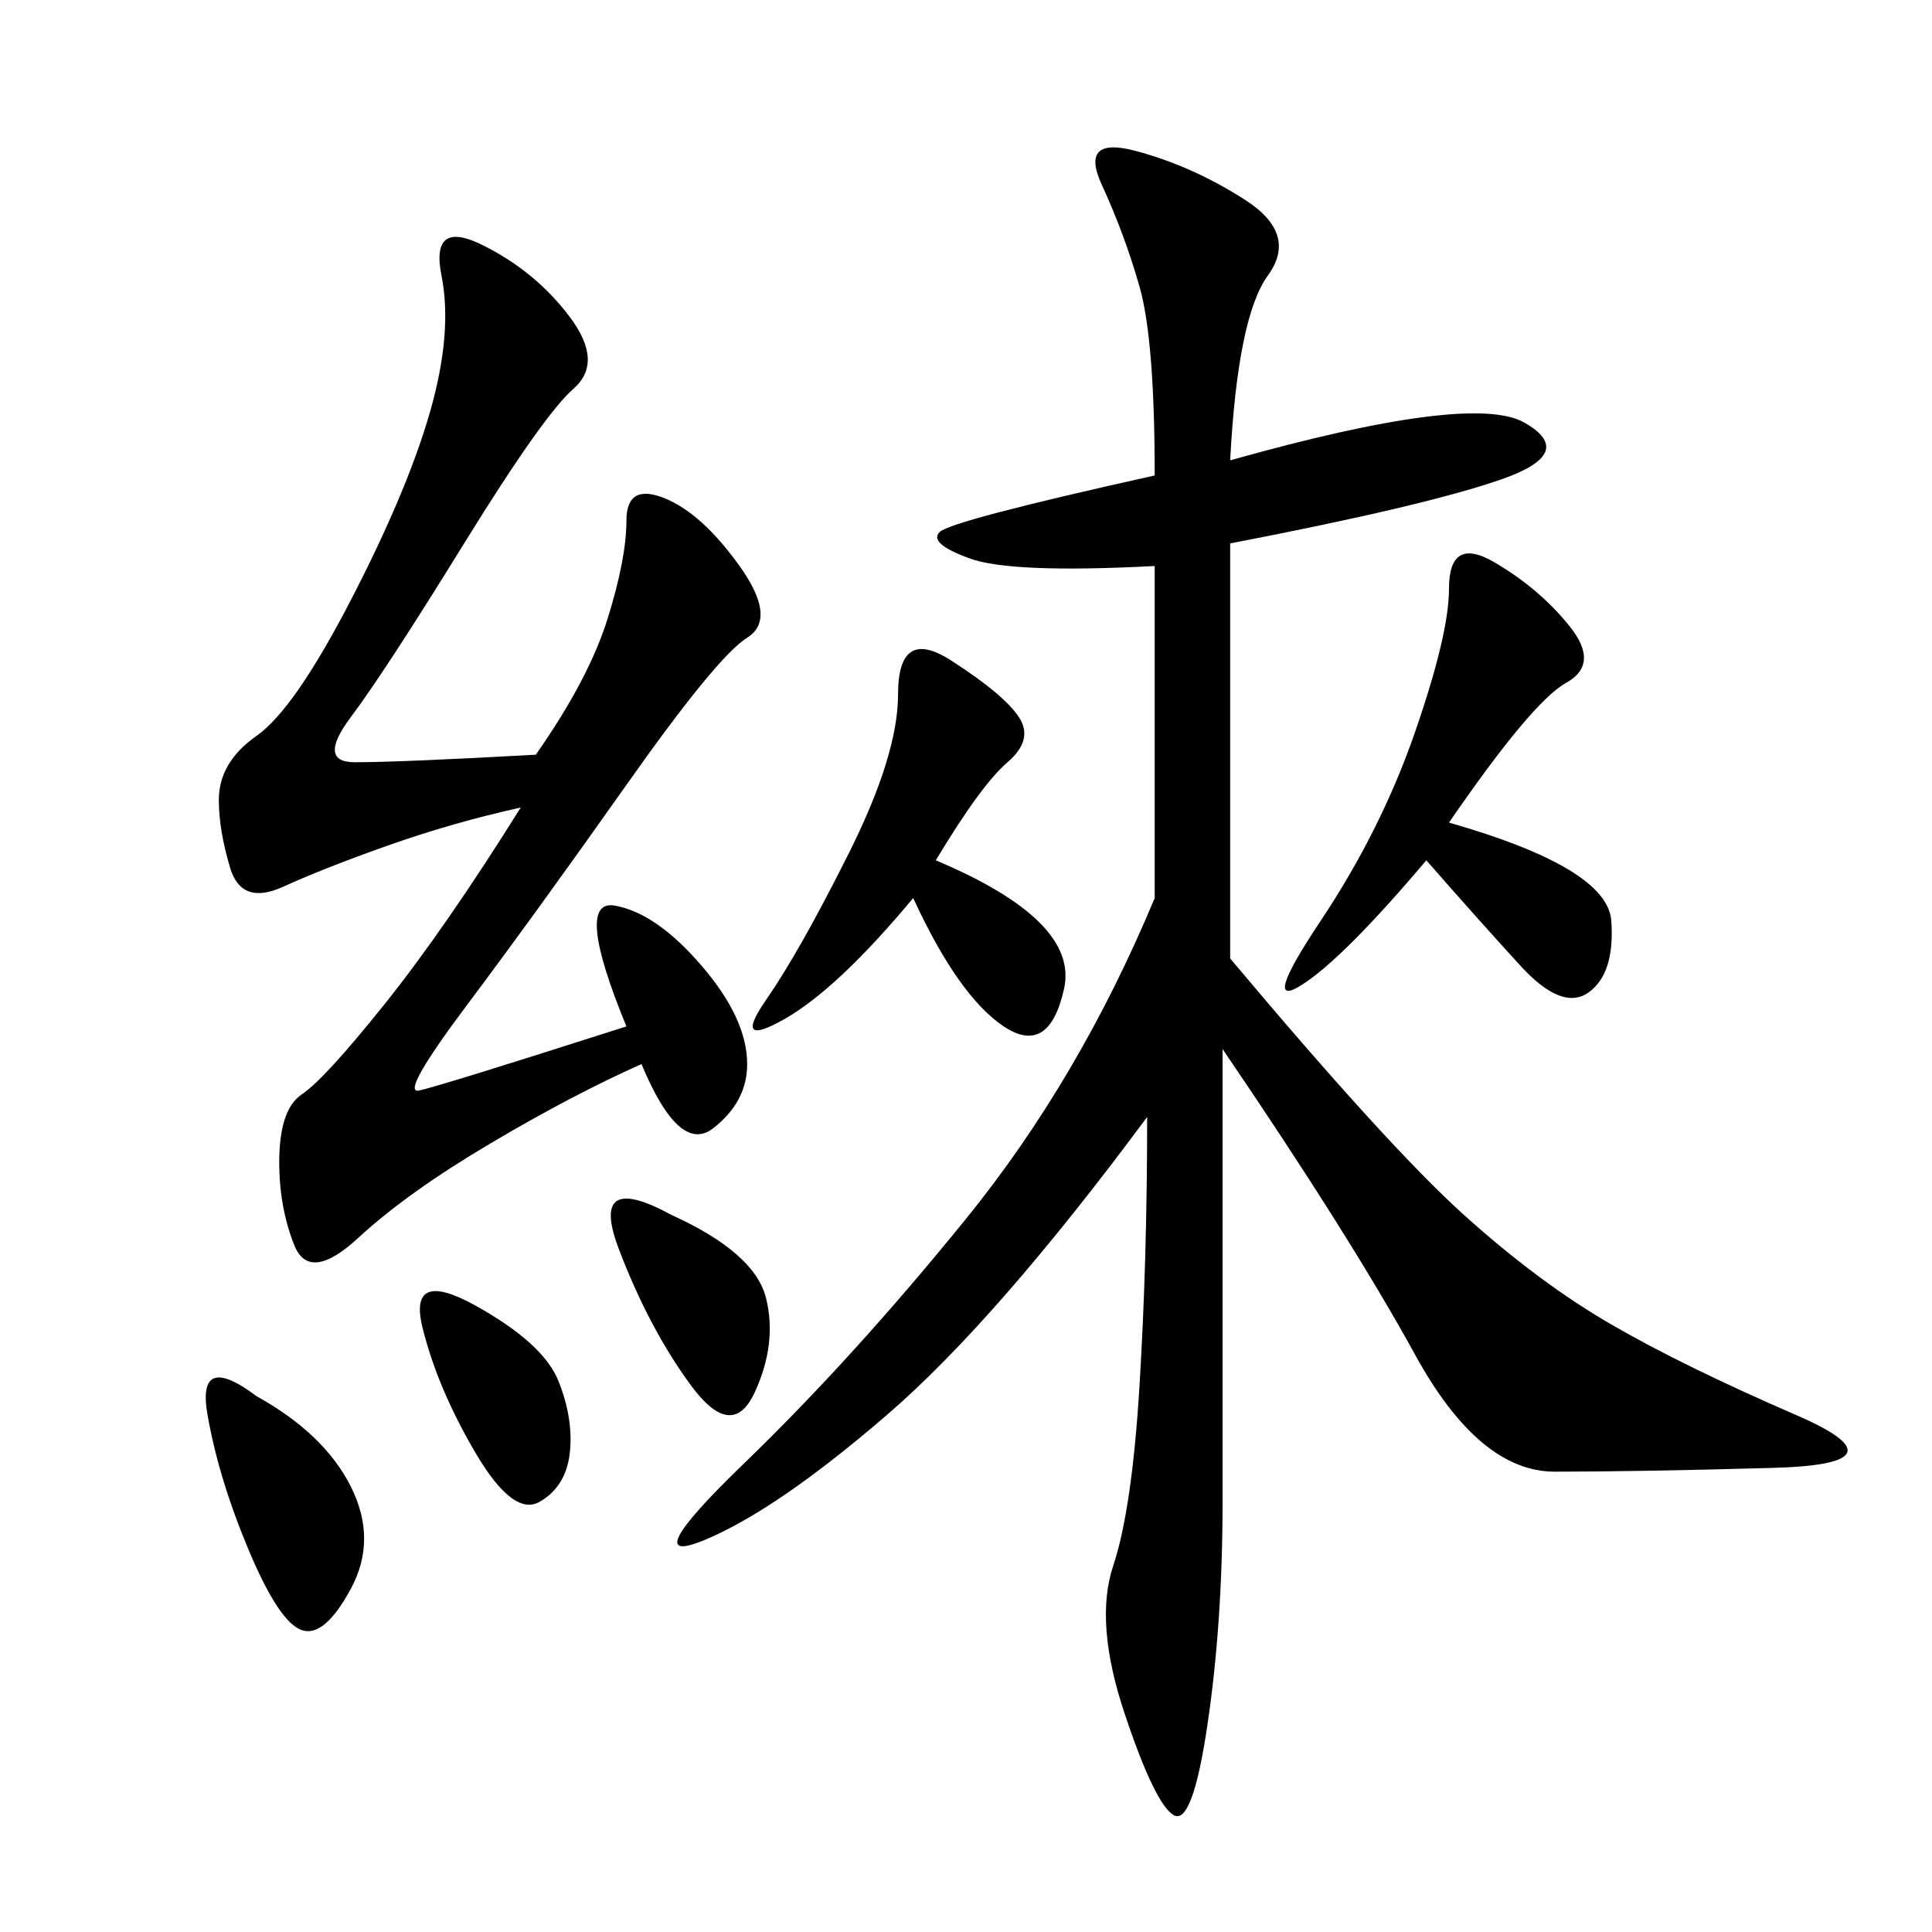<svg xmlns="http://www.w3.org/2000/svg" xmlns:xlink="http://www.w3.org/1999/xlink" width="300" height="300"><path d="M191.02 71.48Q228.52 60.94 236.72 65.63Q244.92 70.31 233.20 74.41Q221.48 78.52 191.02 84.38L191.02 84.38L191.02 148.83Q215.63 178.13 227.34 188.67Q239.06 199.22 250.20 205.66Q261.33 212.11 278.91 219.73Q296.48 227.34 275.39 227.93Q254.30 228.52 241.41 228.52L241.41 228.52Q229.69 228.52 219.73 210.35Q209.77 192.19 189.84 162.89L189.84 162.89L189.84 233.20Q189.84 251.95 187.50 267.77Q185.16 283.59 182.23 281.84Q179.30 280.08 174.61 266.02Q169.92 251.95 172.85 243.16Q175.78 234.38 176.95 215.04Q178.13 195.70 178.13 173.44L178.13 173.44Q154.69 205.08 137.70 219.73Q120.70 234.38 109.57 239.06Q98.44 243.75 115.43 227.34Q132.42 210.94 150 189.26Q167.58 167.58 179.30 139.45L179.30 139.45L179.30 87.89Q157.03 89.06 150.59 86.72Q144.14 84.38 145.90 82.62Q147.66 80.86 179.30 73.83L179.30 73.83Q179.30 52.73 176.95 44.53Q174.61 36.33 171.09 28.71Q167.58 21.09 176.37 23.44Q185.16 25.78 193.36 31.05Q201.56 36.33 196.88 42.77Q192.19 49.22 191.02 71.48L191.02 71.48ZM83.20 117.19Q91.41 105.47 94.34 96.09Q97.27 86.72 97.27 80.86L97.27 80.86Q97.27 75 103.13 77.34Q108.98 79.69 114.84 87.89Q120.70 96.09 116.02 99.02Q111.33 101.95 97.27 121.88Q83.20 141.80 72.66 155.86Q62.11 169.92 65.04 169.34Q67.97 168.75 97.27 159.38L97.27 159.38Q89.06 139.45 95.51 140.63Q101.95 141.80 108.98 150Q116.02 158.20 116.02 165.23L116.02 165.23Q116.02 171.09 110.74 175.20Q105.47 179.30 99.61 165.23L99.61 165.23Q89.06 169.92 76.17 177.54Q63.28 185.16 55.66 192.19Q48.05 199.22 45.70 193.36Q43.36 187.50 43.36 180.47L43.36 180.47Q43.36 172.27 46.88 169.92Q50.39 167.58 59.77 155.86Q69.14 144.14 80.86 125.39L80.86 125.39Q70.31 127.73 60.35 131.25Q50.39 134.77 43.95 137.70Q37.50 140.63 35.74 134.77Q33.98 128.91 33.98 124.22L33.98 124.22Q33.98 118.36 39.84 114.26Q45.70 110.16 54.49 93.16Q63.28 76.17 66.80 63.87Q70.31 51.56 68.55 42.77Q66.80 33.98 75 38.09Q83.20 42.19 88.48 49.22Q93.75 56.25 89.06 60.35Q84.38 64.45 72.07 84.38Q59.77 104.30 54.49 111.33Q49.22 118.36 55.08 118.36L55.08 118.36Q62.11 118.36 83.20 117.19L83.20 117.19ZM225 127.73Q249.61 134.77 250.20 142.97Q250.78 151.17 246.68 154.10Q242.58 157.03 236.13 150Q229.69 142.97 221.48 133.59L221.48 133.59Q208.59 148.83 202.15 152.93Q195.70 157.03 205.08 142.97Q214.45 128.91 219.73 113.67Q225 98.44 225 91.41L225 91.41Q225 83.20 232.03 87.30Q239.06 91.41 243.75 97.27Q248.44 103.13 243.16 106.05Q237.89 108.98 225 127.73L225 127.73ZM145.31 133.59Q167.58 142.97 165.23 153.52Q162.89 164.06 155.86 159.38Q148.83 154.69 141.80 139.45L141.80 139.45Q130.08 153.52 121.88 158.20Q113.67 162.89 118.95 155.27Q124.22 147.66 131.84 132.42Q139.45 117.19 139.45 107.81L139.45 107.81Q139.45 97.27 147.66 102.54Q155.86 107.81 158.20 111.33Q160.55 114.84 156.45 118.36Q152.34 121.88 145.31 133.59L145.31 133.59ZM39.84 216.80Q50.39 222.66 54.49 230.86Q58.59 239.06 54.49 246.68Q50.39 254.30 46.88 253.13Q43.36 251.95 38.67 240.82Q33.98 229.69 32.23 219.73Q30.47 209.77 39.84 216.80L39.84 216.80ZM104.30 188.67Q117.19 194.53 118.95 201.56Q120.70 208.59 117.19 216.21Q113.67 223.83 107.23 215.04Q100.78 206.25 96.09 193.95Q91.41 181.64 104.30 188.67L104.30 188.67ZM73.83 202.73Q84.38 208.59 86.72 214.45Q89.06 220.31 88.48 225.59Q87.89 230.86 83.79 233.20Q79.69 235.55 73.83 225.59Q67.97 215.63 65.63 206.25Q63.28 196.88 73.83 202.73L73.83 202.73Z"/></svg>

